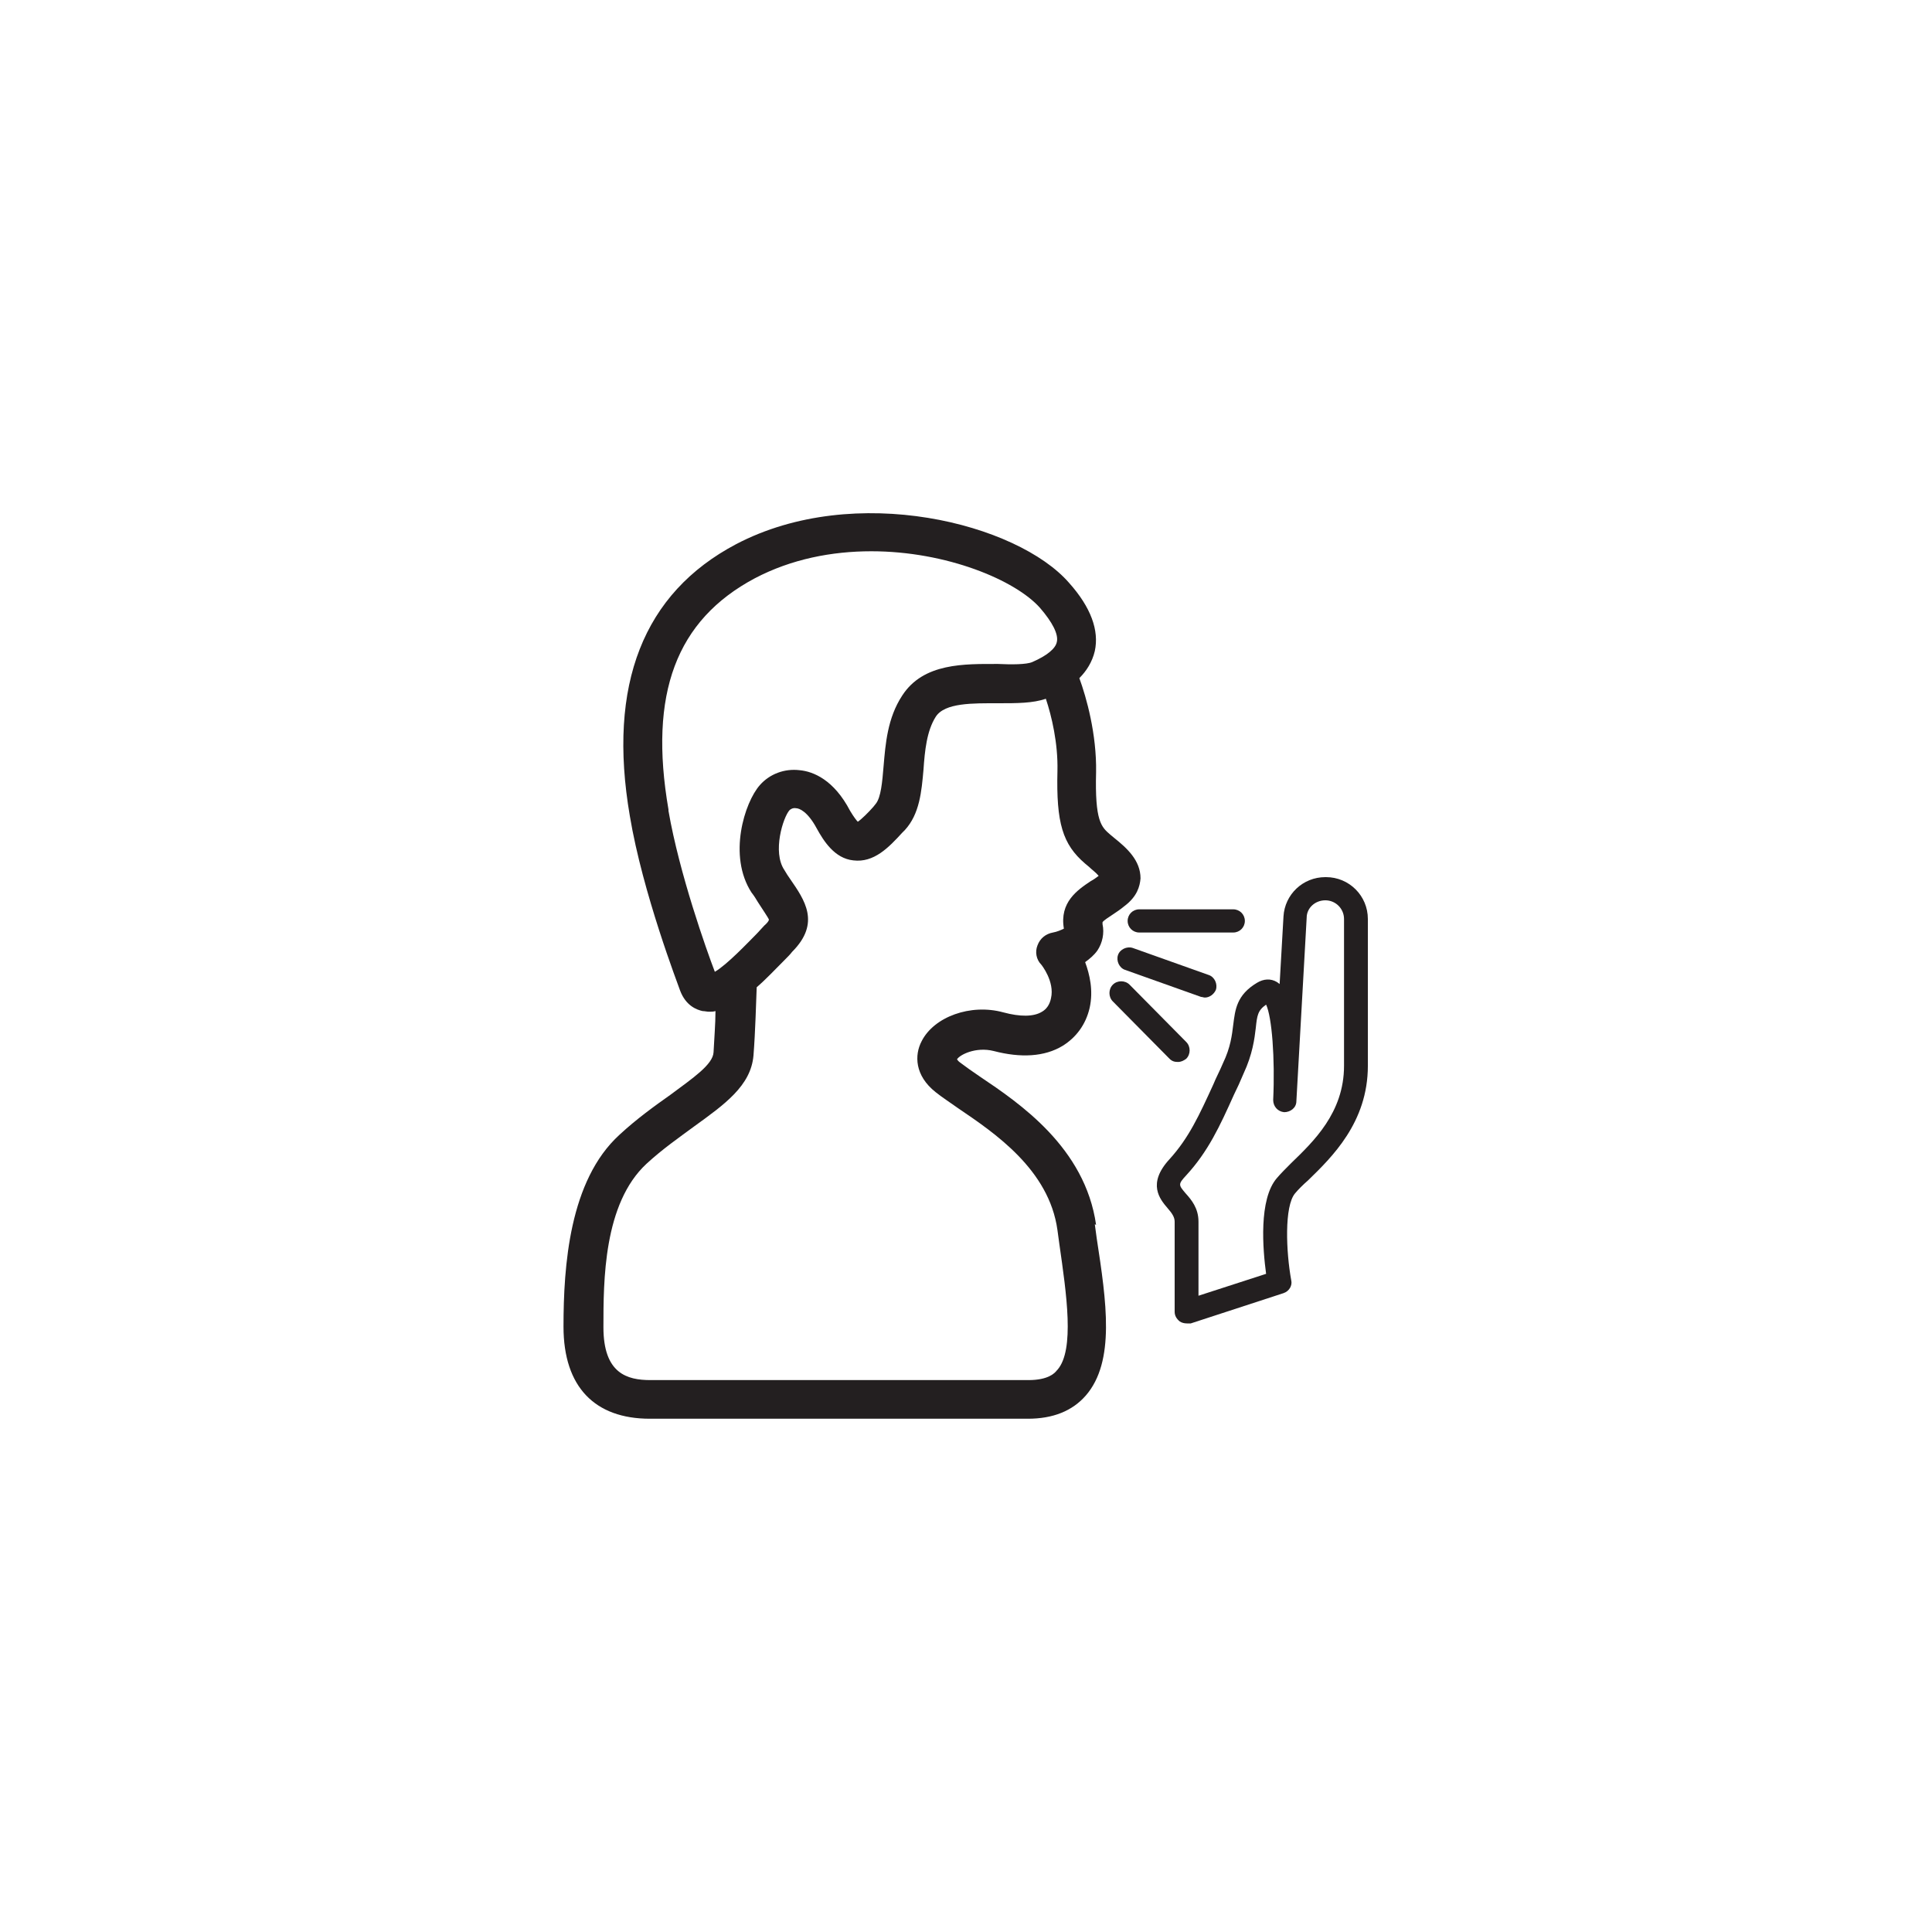 <?xml version="1.0" encoding="UTF-8"?> <svg xmlns="http://www.w3.org/2000/svg" id="Layer_1" version="1.1" viewBox="0 0 300 300"><!-- Generator: Adobe Illustrator 29.4.0, SVG Export Plug-In . SVG Version: 2.1.0 Build 152) --><defs><style> .st0, .st1 { fill: #231f20; } .st0, .st2 { display: none; } </style></defs><path class="st0" d="M127.1,147.5s10.9,7.8,20.9,7.6,13.3-9.1,13.3-9.1c0,0,11.6-4.2,13.1-6,.4,24.9.9,32.2,2.9,41.1s4,17.6,1.8,41.6-2.2,33.3-12.7,31.6-10-9.1-8.7-16.2,4.9-28.7,2.2-40.8-5-29-5-29h-8.1s-4.2,21.3-6,30.9,2.4,35.8,3.3,42.4-.9,12-8,12.9-12-2.2-12.7-13.1-5.1-33.8-3.1-40.7,8.7-34,6.7-53.1h0Z"></path><g class="st2"><path class="st1" d="M185.1,153.3c-.7,0-1.4-.4-1.8-1.1-.5-1-.2-2.2.8-2.7,0,0,2.3-1.3,2.3-4.7s-2.6-5.8-2.6-5.8c-.9-.7-1-1.9-.3-2.8.7-.9,2-1,2.8-.3.2.1,4.1,3.3,4.1,8.9s-4.2,8.1-4.4,8.2c-.3.2-.6.2-.9.2h0Z"></path><path class="st1" d="M190.7,158.4c-.5,0-.9-.2-1.3-.5-.8-.7-.9-2-.2-2.8,0,0,4.4-5.1,4.4-10.7s-4.3-10.1-4.3-10.2c-.8-.8-.7-2.1,0-2.8s2.1-.7,2.8,0,5.4,5.8,5.4,12.9-5.2,13.1-5.4,13.3c-.4.4-.9.7-1.5.7h.1Z"></path></g><g class="st2"><path class="st1" d="M114.9,153.7c-.4,0-.9-.1-1.2-.4-.2-.1-4.1-3.3-4.1-8.9s4.2-8.1,4.4-8.2c1-.5,2.2-.2,2.7.8s.2,2.2-.8,2.7c0,0-2.3,1.3-2.3,4.7s2.6,5.8,2.6,5.8c.9.7,1,1.9.3,2.8-.4.5-1,.8-1.6.8h0Z"></path><path class="st1" d="M109.3,158.4c-.5,0-1.1-.2-1.4-.6-.2-.2-5.4-5.8-5.4-12.9s5.2-13.1,5.4-13.3c.7-.8,2-.9,2.8-.2s.9,2,.2,2.8c0,0-4.4,5.1-4.4,10.7s4.3,10.1,4.3,10.2c.8.8.7,2.1,0,2.8-.4.4-.9.6-1.4.6h0Z"></path></g><circle class="st0" cx="151" cy="69.2" r="23.7"></circle><path class="st0" d="M131.1,87.7s8.5,8,18.9,8,19.5-8,19.5-8c0,0,20.4.2,18.9,16.4s-2.9,29.8-27.3,37.8c-2.4-8.7-11.8-11.8-17.8-12,15.8-2.7,24-4.4,28.2-13.6s1.6-11.6,1.6-11.6c0,0-3.3,10.9-8.2,14.7s-7.5,5.1-14.9,5.1-10,4-10,4c0,0-8.9-5.3-10.4-15.6s-3.3-8.4-3.6-5.6.9,17.3,8.7,22.2,12.4,5.1,16.3,5.8,7.5,3.1,6.3,8.9-4.6,7.6-12.1,6-28.2-5.6-33.5-34,19.5-28.7,19.5-28.7v.2Z"></path><g><g class="st2"><path class="st1" d="M100.1,226.1c-4.2,0-8.3-2.3-10.3-6.3-.5-.9-1.1-2-1.8-3.2-2.5-4.5-6-10.6-7.1-16.2-1.5-7.2-.2-14.3,3.6-19.9,4.3-6.4,11.7-10.7,21.2-12.4,16.6-3,19.9-5.3,33.6-15.2l.5-.4c10.4-7.5,10.4-26.2,10-32.5-9-3.5-16.5-13.2-22.9-29.6-1.9-5-2.1-8.8-.3-11.7,2.2-3.8,6.6-4.3,8.9-4.6,6.5-.8,11.5,2.2,13.5,8.1,1,3.1,4.9,9.3,7.7,13.5,10-8.6,28.8-17.9,43.9-4.6,20.8,18.3,27.9,56.1,3.8,87.5-25.3,32.9-60.9,29-77.9,21.5-4.1-1.8-7.4-4.1-10.3-6.2-6.2-4.4-7.5-4.8-9.9-2.5-2.3,2.1,2.1,12.9,3.8,17,.3.7.5,1.3.8,1.9,1.2,2.9,1.1,6.1-.2,9-1.3,2.9-3.7,5.1-6.6,6.2-1.3.5-2.6.7-4,.7ZM137.6,80.7c-.4,0-.8,0-1.2,0-1.3.2-3.4.4-3.9,1.3-.2.3-.7,1.8.8,5.8,6,15.4,13,24.2,20.7,26.3l2.2.6.3,2.3c.1,1.2,3.2,29.5-12.6,40.9l-.5.4c-14.1,10.1-18.3,13.2-36.4,16.4-7.7,1.4-13.5,4.7-16.8,9.6-2.8,4.2-3.7,9.3-2.5,14.8.9,4.5,4.1,10.1,6.4,14.2.7,1.3,1.4,2.5,1.9,3.4,1.1,2.2,3.6,3.1,5.9,2.3,1.3-.5,2.2-1.4,2.8-2.6.5-1.2.6-2.5,0-3.7-.2-.6-.5-1.2-.7-1.8-3.3-8.1-7.8-19.1-2.1-24.4,6.8-6.4,13-1.9,18.4,1.9,2.6,1.9,5.6,4,9.1,5.5,1.7.7,41.3,17.6,69.9-19.5,21.8-28.3,15.6-62-2.9-78.3-16.2-14.3-36.8,6.2-37.6,7l-2.8,2.9-2.3-3.3c-.9-1.3-8.9-12.7-10.8-18.4-.3-1-1.2-3.6-5-3.6Z"></path></g><g class="st2"><path class="st1" d="M120.1,179.6s20.3-4.4,27.1-14.5,10.3-18.4,20.8-17.9c10.5.6,14.2-.9,16.6-3.5s6.7-10.5,14.7-8.8,11,18.2-.6,33.7c-11.6,15.5-35.3,44.5-78.7,10.9Z"></path></g></g><g><path class="st1" d="M170.2,190.2c-1.7-12-11.9-18.9-18-23-1.2-.8-2.3-1.6-3.1-2.2-.3-.2-.4-.4-.5-.5.4-.7,2.9-2,5.7-1.3,4.2,1.1,7.9.9,10.7-.8,2.1-1.3,3.6-3.3,4.2-5.9.6-2.7,0-5.2-.7-7.1.7-.5,1.4-1.1,1.9-1.8.8-1.2,1.1-2.7.8-4.1,0-.2,0-.3,0-.3.2-.3,1-.8,1.6-1.2.6-.4,1.2-.8,1.8-1.3,2-1.5,2.4-3.1,2.5-4.3,0-2.8-2.1-4.7-4.1-6.3l-.6-.5c-1.4-1.2-2.4-2.1-2.2-9.7.1-5.9-1.5-11.6-2.6-14.6,1.1-1.1,2-2.5,2.4-4.2.7-3.2-.6-6.8-4-10.6-8-9.2-33.2-15.7-51.7-6-14.4,7.6-20,21.8-16.5,42.2,2,12,7.5,26.2,7.8,27.1.9,2.4,2.6,3,3.5,3.2.3,0,.7.1,1,.1s.7,0,1-.1c0,2-.2,4.3-.3,6.4-.1,1.9-3.2,4-6.7,6.6-2.4,1.7-5.2,3.7-7.9,6.2-7.8,7.1-8.7,20.4-8.7,29.8s4.9,14.3,13.4,14.3h58.7c3.9,0,6.9-1.2,9-3.6,4.6-5.3,3.2-14.6,1.7-24.4l-.3-2.2ZM103.8,125.7c-3.1-18,1.2-29.4,13.4-35.9,5.7-3,12-4.2,18.1-4.2,11.7,0,22.4,4.5,26.2,8.8,1.9,2.2,2.9,4.1,2.6,5.3-.2,1-1.5,2.1-3.8,3.1-.9.4-3.3.4-5.3.3-5.2,0-11.6-.2-14.9,4.9-2.3,3.5-2.6,7.5-2.9,11-.2,2.4-.4,4.8-1.2,5.8l-.4.5c-.7.8-1.8,1.9-2.4,2.3-.2-.2-.6-.7-1.2-1.7-2.5-4.8-5.7-6.1-7.8-6.3-2.4-.3-4.7.6-6.2,2.3-2.4,2.7-5,11-1.3,16.7.4.5.7,1,1,1.5.7,1.1,1.6,2.4,1.7,2.7,0,0,0,.3-.7.9-.4.4-.8.9-1.3,1.4-1.2,1.2-4.5,4.7-6.4,5.8-1.3-3.4-5.5-15.2-7.2-25ZM164.1,212.8c-.3.4-1.3,1.5-4.4,1.5h-58.7c-3.6,0-7.3-1-7.3-8.2s0-19.2,6.7-25.4c2.5-2.3,5.1-4.1,7.4-5.8,4.7-3.4,8.8-6.3,9.2-11,.3-3.8.4-8.3.5-10.6,1.4-1.2,2.8-2.7,4.3-4.2.5-.5.9-.9,1.2-1.3,4.5-4.5,1.9-8.1-.3-11.3-.3-.4-.6-.9-.9-1.4-1.9-2.8-.2-8.2.8-9.3.1-.1.5-.4,1-.3.5,0,1.8.5,3.2,3.1,1.1,2,2.8,4.7,5.7,5,3.2.4,5.5-2,7.6-4.3l.4-.4c2.3-2.5,2.6-6,2.9-9.4.2-2.9.5-6,1.9-8.2,1.4-2.2,5.8-2.1,9.7-2.1,2.9,0,5.4,0,7.4-.7.9,2.7,1.9,6.9,1.8,11.2-.2,8.1.8,11.4,4.3,14.4l.6.5c.4.4,1.1.9,1.5,1.4-.4.3-.8.6-1.2.8-2.1,1.4-4.9,3.3-4.2,7.4-.4.2-1.1.5-1.7.6-1.1.2-2,.9-2.4,2-.4,1-.2,2.2.6,3,0,0,2.1,2.6,1.5,5.2-.2,1-.7,1.7-1.4,2.1-1.3.8-3.4.8-6,.1-5.1-1.4-10.8.7-12.7,4.5-1.1,2.1-1.1,5.3,2.2,7.9,1,.8,2.1,1.5,3.5,2.5,5.6,3.8,14.1,9.5,15.4,18.9l.3,2.2c1.1,7.7,2.4,16.4-.3,19.5Z"></path><path class="st1" d="M175.1,143c0,1,.8,1.8,1.8,1.8h14.6c1,0,1.8-.8,1.8-1.8s-.8-1.8-1.8-1.8h-14.6c-1,0-1.8.8-1.8,1.8Z"></path><path class="st1" d="M175.9,147.2c-.9-.3-2,.2-2.3,1.1-.3.9.2,2,1.1,2.3l11.8,4.2c.2,0,.4.1.6.1.7,0,1.4-.5,1.7-1.2.3-.9-.2-2-1.1-2.3l-11.8-4.2Z"></path><path class="st1" d="M182.9,164.9c.5,0,.9-.2,1.3-.5.7-.7.7-1.9,0-2.6l-8.8-8.9c-.7-.7-1.9-.7-2.6,0-.7.7-.7,1.9,0,2.6l8.8,8.9c.4.4.8.5,1.3.5Z"></path><path class="st1" d="M205.8,136.2c-3.5,0-6.3,2.7-6.5,6.1l-.6,10.5c-.1-.1-.3-.2-.4-.3-1-.6-2.1-.5-3.1.1-3.2,1.9-3.4,4.2-3.7,6.5-.2,1.6-.4,3.5-1.6,6-.5,1.2-1.1,2.3-1.5,3.3-2.2,4.8-3.8,8.3-6.8,11.6-3.5,3.8-1.5,6.2-.3,7.6.7.8,1.1,1.4,1.1,2.1v14c0,.6.3,1.1.8,1.5.3.2.7.3,1.1.3s.4,0,.6,0l14.4-4.7c.9-.3,1.4-1.2,1.2-2-.8-4.4-1.1-11.5.6-13.5.5-.6,1.2-1.3,2-2,3.7-3.6,9.3-9,9.3-17.8v-22.8c0-3.6-2.9-6.5-6.5-6.5ZM208.7,165.5c0,7.3-4.8,11.8-8.2,15.1-.8.8-1.6,1.6-2.2,2.3-2.9,3.3-2.2,11.2-1.7,14.9l-10.5,3.4v-11.5c0-2.1-1.1-3.4-2-4.4-1.1-1.3-1.2-1.4.1-2.8,3.4-3.7,5.2-7.6,7.4-12.5.5-1,1-2.1,1.5-3.3,1.4-3,1.7-5.4,1.9-7.1.2-1.9.3-2.7,1.6-3.6.9,1.9,1.4,8.3,1.1,14.8,0,1,.7,1.8,1.7,1.9,1,0,1.9-.7,1.9-1.7l1.6-28.5c0-1.5,1.3-2.7,2.9-2.7s2.9,1.3,2.9,2.9v22.8Z"></path></g></svg> 